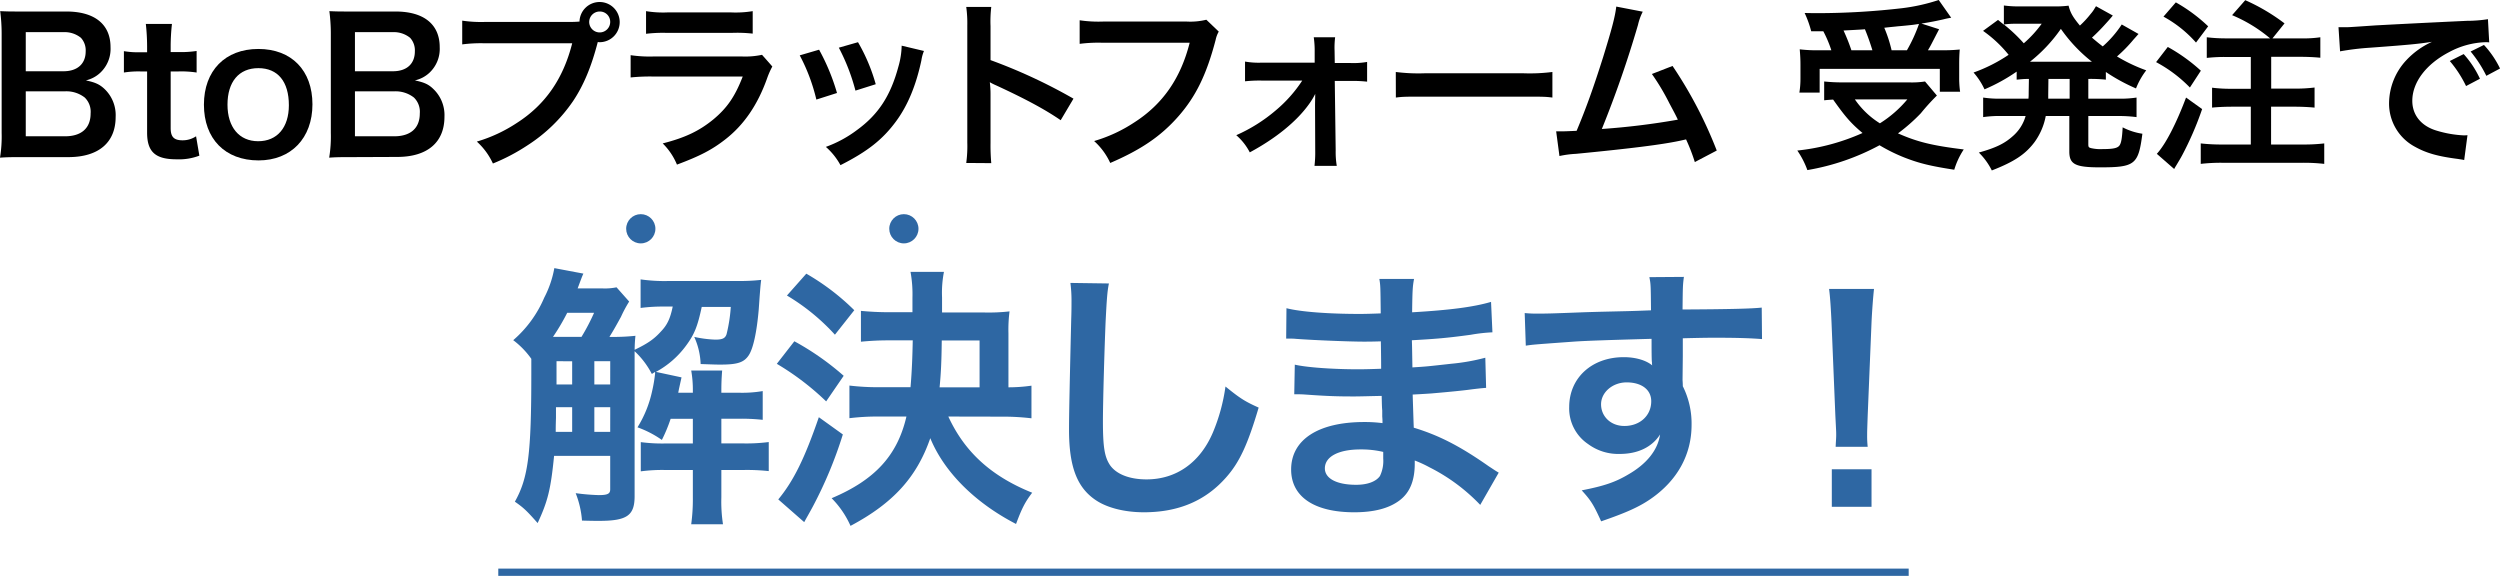 <svg xmlns="http://www.w3.org/2000/svg" viewBox="0 0 684.2 157.61"><defs><style>.cls-1{fill:#2e67a3;}.cls-2{fill:none;stroke:#2e67a3;stroke-miterlimit:10;stroke-width:2px;}</style></defs><g id="Layer_2" data-name="Layer 2"><g id="文字"><path d="M6.4,43c-2.9,0-4.35,0-6.4.15a35.68,35.68,0,0,0,.45-6.75V9.2a47.66,47.66,0,0,0-.4-6.15c2.1.1,2.9.1,6.3.1h11.8c7.75,0,12.1,3.5,12.1,9.75a8.94,8.94,0,0,1-2.8,7,8.46,8.46,0,0,1-3.95,2.1c2.55.55,3.7,1.05,5.05,2.3A9.87,9.87,0,0,1,31.65,32c0,7-4.65,11-12.95,11Zm11-23.5c3.8,0,6.05-2.05,6.05-5.45a5.09,5.09,0,0,0-1.3-3.7,7.09,7.09,0,0,0-4.8-1.55H7.05v10.7ZM7.05,37.3H17.8c4.45,0,7-2.2,7-6.25a5.42,5.42,0,0,0-1.6-4.35A8.17,8.17,0,0,0,17.7,25H7.05Z"/><path d="M47.06,6.55a55.3,55.3,0,0,0-.35,6.15v1.55h2.1a28.73,28.73,0,0,0,5-.3v5.9a27.57,27.57,0,0,0-4.9-.3H46.71v15.5c0,2.45.9,3.35,3.3,3.35a6.61,6.61,0,0,0,3.65-1.1l.9,5.3a15.65,15.65,0,0,1-6.25,1c-5.75,0-8.05-2-8.05-7.3V19.55h-1.9a25.25,25.25,0,0,0-4.45.3V14a23,23,0,0,0,4.5.3h1.85V12.7a57.55,57.55,0,0,0-.35-6.15Z"/><path d="M55.81,28.65c0-9.3,5.8-15.25,14.9-15.25s14.8,5.9,14.8,15.15S79.66,43.9,70.76,43.9C61.61,43.9,55.81,38,55.81,28.65Zm6.45,0c0,6.15,3.2,10,8.4,10s8.4-3.75,8.4-9.85c0-6.45-3-10.15-8.35-10.15S62.26,22.4,62.26,28.65Z"/><path d="M96.49,43c-2.9,0-4.35,0-6.4.15a35.68,35.68,0,0,0,.45-6.75V9.2a47.66,47.66,0,0,0-.4-6.15c2.1.1,2.9.1,6.3.1h11.8c7.75,0,12.1,3.5,12.1,9.75a8.94,8.94,0,0,1-2.8,7,8.46,8.46,0,0,1-4,2.1c2.55.55,3.7,1.05,5,2.3a9.87,9.87,0,0,1,3.1,7.65c0,7-4.65,11-12.95,11Zm11.05-23.5c3.8,0,6-2.05,6-5.45a5.09,5.09,0,0,0-1.3-3.7,7.09,7.09,0,0,0-4.8-1.55H97.14v10.7ZM97.14,37.3h10.75c4.45,0,7-2.2,7-6.25a5.42,5.42,0,0,0-1.6-4.35,8.17,8.17,0,0,0-5.45-1.7H97.14Z"/><path d="M155.85,6a27.17,27.17,0,0,0,2.75-.1,5.5,5.5,0,1,1,5.55,5.65,3.31,3.31,0,0,1-.55-.05c-1.75,6.75-3.85,11.8-6.75,16.15a43.61,43.61,0,0,1-12.45,12.1,53.26,53.26,0,0,1-9.5,5,18.4,18.4,0,0,0-4.4-6,40.68,40.68,0,0,0,10.95-5.1c7.8-5,12.7-12.1,15.15-21.8H132.8a39.69,39.69,0,0,0-6.3.3V5.65a35.22,35.22,0,0,0,6.4.35Zm5.4,0A2.85,2.85,0,1,0,167,6a2.82,2.82,0,0,0-2.85-2.85A2.88,2.88,0,0,0,161.25,6Z"/><path d="M211.37,18.2a22.54,22.54,0,0,0-1.4,3.15c-2.6,7.35-6.4,12.9-11.6,16.9-3.55,2.75-6.8,4.45-13.1,6.8a17.57,17.57,0,0,0-3.9-5.8c6.1-1.55,10-3.4,13.9-6.6,3.7-3.1,5.85-6.15,8-11.7H179a51,51,0,0,0-6.41.25V15.1a35.49,35.49,0,0,0,6.5.35h23.81a21.87,21.87,0,0,0,5.65-.45ZM176.81,3.05a28.62,28.62,0,0,0,5.86.35h17.45A28.45,28.45,0,0,0,206,3.05V9.2A38.45,38.45,0,0,0,200.22,9H182.56a38.45,38.45,0,0,0-5.75.25Z"/><path d="M224.17,13.6a57.68,57.68,0,0,1,4.9,11.85l-5.65,1.8a50,50,0,0,0-4.55-12.1Zm28.7.35a10.52,10.52,0,0,0-.7,2.55c-1.45,6.8-3.7,12.3-6.9,16.65-3.7,5.05-7.85,8.3-15.25,12.05a18.16,18.16,0,0,0-4-5,32.43,32.43,0,0,0,8.5-4.6c5.85-4.25,9.2-9.35,11.35-17.35a22.18,22.18,0,0,0,.9-5.75Zm-18.05-2.4a49.12,49.12,0,0,1,4.85,11.5l-5.55,1.75a55,55,0,0,0-4.55-11.75Z"/><path d="M264.44,44.6a33.88,33.88,0,0,0,.29-5.6V7a32.39,32.39,0,0,0-.29-5.1h6.85a33.52,33.52,0,0,0-.2,5.25v9.3A146.9,146.9,0,0,1,293.79,27l-3.5,5.9c-4.15-2.85-9.35-5.7-17.7-9.55a16.15,16.15,0,0,1-1.7-.85,25.85,25.85,0,0,1,.2,3.4v13.2a55,55,0,0,0,.2,5.55Z"/><path d="M333.55,8.65a7.52,7.52,0,0,0-.85,2.25c-2.5,9.55-5.45,15.55-10.25,21S312.2,41,303.85,44.6a18.29,18.29,0,0,0-4.41-6,40.6,40.6,0,0,0,11-5.1c7.8-5,12.7-12.1,15.15-21.8h-23.8a39.84,39.84,0,0,0-6.31.3V5.55a35.34,35.34,0,0,0,6.41.35H324.8a18.27,18.27,0,0,0,5.35-.5Z"/><path d="M345.24,22.05a37.45,37.45,0,0,0-4.5.2v-5.4a21.51,21.51,0,0,0,4.5.3H359.8v-3a26,26,0,0,0-.25-3.95h5.85a23.1,23.1,0,0,0-.15,3.75l.05,3.3h4.35a21.51,21.51,0,0,0,4.5-.3v5.4a36.26,36.26,0,0,0-4.55-.2h-4.3l.25,19a22.88,22.88,0,0,0,.3,4.25h-6.1a31,31,0,0,0,.2-4.1l-.05-12.5c0-.55.05-2.5.05-3.1a19.63,19.63,0,0,1-1.7,2.8c-3.4,4.75-9.06,9.35-16.21,13.2a15.7,15.7,0,0,0-3.7-4.7,44,44,0,0,0,10.76-6.75,37,37,0,0,0,7.3-8.2Z"/><path d="M382,19.7a49.1,49.1,0,0,0,8.1.35h26.66a49.1,49.1,0,0,0,8.1-.35v7c-2-.25-2.55-.25-8.15-.25H390.18c-5.61,0-6.16,0-8.16.25Z"/><path d="M449.59,3.2a15.3,15.3,0,0,0-1.3,3.6,297,297,0,0,1-9.9,28.5,197.61,197.61,0,0,0,20.8-2.55c-.55-1.2-1.15-2.3-2.35-4.55a62.08,62.08,0,0,0-4.75-7.95l5.65-2.2a117,117,0,0,1,12.1,23.15l-6,3.15a51.2,51.2,0,0,0-2.4-6.2l-1.8.4c-5,1.05-13.35,2.1-28.3,3.55a27.35,27.35,0,0,0-4.55.6l-.9-6.75h1.3c1,0,2.2-.05,4.3-.15,2.65-6.3,4.65-11.95,7.25-20.15C441,8.3,442,4.75,442.34,1.8Z"/><path d="M530.09,26.15a59.58,59.58,0,0,0-4.4,4.85,48.2,48.2,0,0,1-6.25,5.5c5.3,2.35,9.4,3.35,18,4.4a21,21,0,0,0-2.6,5.55c-6.5-1-9.55-1.75-13.55-3.3a46.48,46.48,0,0,1-6.9-3.4,64,64,0,0,1-19.75,6.8,23.48,23.48,0,0,0-2.75-5.35,58.57,58.57,0,0,0,17.85-4.8c-3.15-2.65-4.65-4.35-8.05-9.15-1.45.1-1.55.1-2.45.2V22.3a47.45,47.45,0,0,0,5.1.25h18.15a24,24,0,0,0,4.35-.25Zm-34.4-17.6a28.64,28.64,0,0,0-1.8-5c1.7.05,3.05.05,3.95.05a202.12,202.12,0,0,0,22.65-1.35A51.29,51.29,0,0,0,530.59,0L534,4.85c-.8.15-.95.15-2.15.45-1.95.45-3.5.75-6,1.15L530.69,8c-2.25,4.35-2.3,4.5-3.05,5.75h3.3a45.94,45.94,0,0,0,5.4-.2c-.1,1.3-.15,2.4-.15,4.2V21.4a26.92,26.92,0,0,0,.25,3.7h-5.55V18.85H498v6.5h-5.55a23.14,23.14,0,0,0,.3-3.85V17.75c0-1.4-.05-2.45-.2-4.25a38.74,38.74,0,0,0,5.5.25h3.15A32.37,32.37,0,0,0,499,8.55Zm16.75,5.2c-.65-2.1-1.3-3.95-2.05-5.75-.15.05-2.1.15-5.85.35a52.81,52.81,0,0,1,2.15,5.4Zm-4.8,13.45a23.13,23.13,0,0,0,6.85,6.55A31.7,31.7,0,0,0,522,27.2Zm14.25-13.45a42.23,42.23,0,0,0,3.3-7.2c-1.3.2-1.65.25-2.15.3s-1.8.2-3.65.35c-.8.1-2.1.2-3.7.4a37,37,0,0,1,2,6.15Z"/><path d="M555.27,21.6c-1.54,0-2.1.1-3.35.2V19.6a49.29,49.29,0,0,1-8.8,4.85,18.92,18.92,0,0,0-3-4.6A42.89,42.89,0,0,0,549.72,15a34.25,34.25,0,0,0-7-6.55l4.1-3,1.6,1.3V1.5a28.57,28.57,0,0,0,4.15.25h9.25a28.86,28.86,0,0,0,4.31-.2c.5,2,1.2,3.15,3.1,5.45a26.29,26.29,0,0,0,2.95-3.2,8.77,8.77,0,0,0,1.05-1.45l.4-.65,4.6,2.55c-.15.2-.8,1-2,2.3a51.64,51.64,0,0,1-3.7,3.75c1.35,1.15,1.9,1.6,2.95,2.4a29.48,29.48,0,0,0,5.2-6l4.6,2.6c-.3.3-.4.45-1.4,1.55a38.73,38.73,0,0,1-4.5,4.6,44.37,44.37,0,0,0,8,3.8,20.4,20.4,0,0,0-2.8,4.95,50.11,50.11,0,0,1-8.25-4.5V21.8a40.31,40.31,0,0,0-4.8-.2V27h7.95a29.86,29.86,0,0,0,5.25-.3v5.35a38.14,38.14,0,0,0-5.25-.3h-7.95V39.2c0,1,0,1.15.8,1.35a11.56,11.56,0,0,0,3.2.25c2.75,0,3.95-.25,4.5-.95s.75-2.25.9-5a17.06,17.06,0,0,0,5.4,1.75c-1.1,8.45-2,9.2-11.6,9.2-6.8,0-8.4-.85-8.4-4.35v-9.7h-6.45a17.73,17.73,0,0,1-3.11,7.2c-2.5,3.3-5.5,5.3-11.65,7.7a18.25,18.25,0,0,0-3.55-4.9c4.65-1.3,7-2.45,9.25-4.45a11.37,11.37,0,0,0,3.55-5.55H548a31.94,31.94,0,0,0-5.25.3V26.7A30.2,30.2,0,0,0,548,27h7.15a14.28,14.28,0,0,0,.06-1.55Zm-3.8-15.1a22.26,22.26,0,0,0-3.05.2,43,43,0,0,1,5.45,5.15,31.9,31.9,0,0,0,4.9-5.35Zm20,10.4h1.05a41.89,41.89,0,0,1-8.5-9,41.79,41.79,0,0,1-8.46,9h15.91Zm-10.91,9V27h5.86V21.6h-5.81Z"/><path d="M593.28,12.85a47,47,0,0,1,9.05,6.5l-3,4.6A37.64,37.64,0,0,0,590.08,17Zm9.4,17a87,87,0,0,1-5.55,12.8c-.5.9-.8,1.4-1.4,2.4-.4.65-.4.65-.7,1.2l-4.75-4.15c2.35-2.55,5.25-8.1,8-15.4ZM595.48.65a44.11,44.11,0,0,1,8.85,6.55L601,11.65a32.8,32.8,0,0,0-8.9-7.1Zm25.8,9.85a40.16,40.16,0,0,0-10.4-6.35l3.6-4.1A53.52,53.52,0,0,1,625.23,6.4l-3.3,4.1h7.5a33,33,0,0,0,5.6-.3v5.6c-1.55-.15-3.4-.25-5.6-.25h-7.85v8.7H628a41.37,41.37,0,0,0,5.45-.3v5.5c-1.55-.15-3.5-.25-5.45-.25h-6.45V39.55h8.55a48.28,48.28,0,0,0,6-.3v5.6a49.43,49.43,0,0,0-6-.3h-21.8a48.28,48.28,0,0,0-6,.3v-5.6a51.21,51.21,0,0,0,6,.3H616V29.2h-5.1c-2,0-4,.1-5.5.25V24a41.37,41.37,0,0,0,5.45.3H616v-8.7h-6.45a44.51,44.51,0,0,0-5.6.25V10.2a43.33,43.33,0,0,0,5.6.3Z"/><path d="M640,7.45c1.1,0,1.65,0,1.9,0,.9,0,.9,0,8.25-.5,2.8-.15,11.1-.6,25-1.25a36.83,36.83,0,0,0,5.75-.45l.35,6.35a7.74,7.74,0,0,0-1.05-.05,22.36,22.36,0,0,0-9.9,2.7c-6.35,3.3-10.1,8.3-10.1,13.35,0,3.9,2.45,6.9,6.65,8.15a30.34,30.34,0,0,0,7.45,1.3s.5,0,1-.05l-.9,6.8c-.6-.15-.85-.15-1.7-.3-5.5-.7-8.65-1.6-11.71-3.3a13.38,13.38,0,0,1-7.15-12,17.41,17.41,0,0,1,4.75-11.75,22,22,0,0,1,7-5c-4.06.6-6,.8-16.86,1.6a72.58,72.58,0,0,0-8.3,1Zm34.26,7.35a26.81,26.81,0,0,1,4.45,6.75l-3.8,2a31.81,31.81,0,0,0-4.45-6.85Zm6.2,5.95a33.14,33.14,0,0,0-4.3-6.65l3.65-1.8a26.2,26.2,0,0,1,4.4,6.45Z"/><path class="cls-1" d="M172.19,82.53a35.42,35.42,0,0,0-2.25,4.2c-.75,1.35-2,3.67-3.16,5.47a57.31,57.31,0,0,0,7.13-.3,37.71,37.71,0,0,0-.22,3.83c3.59-1.73,5.32-2.93,7.19-5,1.73-1.8,2.55-3.53,3.23-6.83H182a47,47,0,0,0-6.68.38V76.46a46,46,0,0,0,7.88.44h18.45a53.68,53.68,0,0,0,6.67-.3c-.22,1.65-.37,3.83-.67,8.1-.53,6.15-1.5,10.73-2.78,12.6s-3,2.48-7.65,2.48c-1.2,0-1.2,0-5.47-.15A19.58,19.58,0,0,0,190,92.2a31.2,31.2,0,0,0,5.78.75c1.95,0,2.7-.37,3.07-1.5A42.23,42.23,0,0,0,200,84h-7.95c-1.13,5.25-1.95,7.43-4.28,10.58a24.88,24.88,0,0,1-8.25,7.2l7,1.5c-.68,3.07-.68,3.07-.9,4.2h4v-.6a30,30,0,0,0-.45-5.48h8.47c-.15,1.88-.22,3.53-.22,5.48v.6h4.65a33.62,33.62,0,0,0,6.67-.45v7.87a53.38,53.38,0,0,0-6.67-.3h-4.65v6.75h5.77a48.43,48.43,0,0,0,7.2-.37v7.95a55.18,55.18,0,0,0-7.05-.3h-5.92v7.5a40.4,40.4,0,0,0,.45,7.35h-8.7a50.75,50.75,0,0,0,.45-7.35v-7.5h-7.5a43.86,43.86,0,0,0-6.75.37v-8a44.29,44.29,0,0,0,6.82.37h7.43v-6.75h-6.08a42.22,42.22,0,0,1-2.4,5.78,27.94,27.94,0,0,0-6.67-3.45,31.18,31.18,0,0,0,4-9.9,38.59,38.59,0,0,0,.83-5,.37.37,0,0,0-.08-.23l-.82.53a22.9,22.9,0,0,0-4.72-6.23v39.68c0,5.32-2.11,6.75-9.75,6.75-.83,0-2.1,0-4.65-.08a25.45,25.45,0,0,0-1.73-7.5,58.56,58.56,0,0,0,6.3.53c2.48,0,3.15-.38,3.15-1.58v-9.15H151.64c-.9,9.15-1.73,12.45-4.5,18.38-2.93-3.3-3.75-4.13-6.23-5.85,3.68-6.53,4.5-13.2,4.5-34.95V98.2a22.9,22.9,0,0,0-4.95-5.1,31.78,31.78,0,0,0,8.48-11.62,28.3,28.3,0,0,0,2.77-8.1l7.95,1.5c-.37.83-.37.83-1.57,4.05h6.75a15.51,15.51,0,0,0,3.89-.3ZM159.14,92.2a56.43,56.43,0,0,0,3.45-6.6h-7.35a58.61,58.61,0,0,1-3.9,6.6h7.8Zm-2.55,26v-6.75h-4.43v2.92c-.07,2.18-.07,2.63-.07,3.83Zm-4.28-19.35v6.37h4.28V98.88Zm14.7,0h-4.35v6.37H167Zm0,12.6h-4.35v6.75H167Z"/><path class="cls-1" d="M217.4,93.4a73.78,73.78,0,0,1,13.5,9.45l-4.8,7a72.93,72.93,0,0,0-13.5-10.28Zm13.27,25.5a114.79,114.79,0,0,1-8.25,19.8c-.52,1-2.1,3.75-2.32,4.2L213,136.68c4.2-5.1,7.2-11.18,11.1-22.5Zm-10-44a63.83,63.83,0,0,1,13.13,10L228.5,91.6a57.36,57.36,0,0,0-13.13-10.72ZM259.54,114c4.5,9.75,11.78,16.35,22.95,20.85-2,2.62-2.85,4.35-4.42,8.55-11.18-5.78-19.65-14.18-23.47-23.48-3.68,10.65-10.13,17.78-21.83,24a25.17,25.17,0,0,0-5.17-7.57c11.85-5,18-11.7,20.47-22.35h-7.2a64.19,64.19,0,0,0-8.4.45v-8.93a65.4,65.4,0,0,0,8.33.45h8.39c.38-4.27.53-8.62.61-12.82h-6.23a75.86,75.86,0,0,0-7.95.37V85.08c2.33.22,4.8.37,7.95.37h6.15v-4a34.24,34.24,0,0,0-.53-7.05h9.15a30.2,30.2,0,0,0-.52,7v4.12h11.47a51.09,51.09,0,0,0,7-.3,39.42,39.42,0,0,0-.3,6V106a43.86,43.86,0,0,0,6.3-.45v8.93a66.28,66.28,0,0,0-8.33-.45Zm8.55-8V93.18H257.74c-.07,6-.22,8.92-.59,12.82Z"/><path class="cls-1" d="M303.49,77.58c-.45,2.17-.59,4.35-.89,10.12-.31,7-.75,22.2-.75,27.53,0,7.12.44,9.82,1.94,12.07,1.73,2.48,5.33,3.9,10,3.9,8.1,0,14.63-4.57,18.15-12.82a50.13,50.13,0,0,0,3.45-12.6c4.05,3.3,5.4,4.12,9.08,5.77-3,10.13-5.25,15-8.93,19.13-5.62,6.37-13,9.52-22.5,9.52-5.17,0-10-1.2-13.12-3.3-5.17-3.45-7.35-9.22-7.35-19.27,0-3.9.15-11.4.6-30.23.08-2.25.08-3.82.08-4.87a38.11,38.11,0,0,0-.3-5.1Z"/><path class="cls-1" d="M405.11,138.18a50.59,50.59,0,0,0-13.87-10.28,33.35,33.35,0,0,0-4.05-1.87v.82c0,4.73-1.35,8-4.2,10.13s-6.9,3.22-12.38,3.22c-10.95,0-17.25-4.27-17.25-11.7,0-8.17,7.43-13,20-13a38.23,38.23,0,0,1,5,.3,15.48,15.48,0,0,0-.07-1.8v-1.65c-.08-1-.08-1-.15-4-3.6.07-5.93.15-7.5.15-4.58,0-7.35-.08-13.58-.53-1-.07-1.72-.07-2.85-.07l.15-8.1c3.23.75,10.35,1.27,17.48,1.27,1.5,0,4.05-.07,6.15-.15,0-.67,0-3.22-.08-7.5-2.4.08-3.6.08-4.72.08-3.68,0-13.35-.38-18.38-.75a16.45,16.45,0,0,0-1.65-.08H352l.08-8.32c3.82,1,11.55,1.57,20.17,1.57,1.2,0,3.75-.07,5.63-.15-.08-7.5-.08-7.57-.38-9.44H387c-.38,2-.45,3-.53,9.14,10.2-.6,16.73-1.42,21.6-2.85l.38,8.33a45.57,45.57,0,0,0-5.93.67c-6.6.9-9.52,1.13-16.12,1.5.07,1.88.07,2.78.15,7.43,3.75-.23,3.75-.23,10.65-1a55.7,55.7,0,0,0,9.3-1.65l.22,8.25c-1.27.08-3.15.3-4.87.53-1.13.15-4.5.52-10.13,1-1.05.07-2.17.15-5.1.3.23,7.27.23,7.27.3,9.07,6.6,2,12.45,4.88,20.55,10.58,1.28.82,1.65,1.12,2.7,1.72ZM372.34,123c-6.08,0-9.75,2-9.75,5.18,0,2.77,3.22,4.5,8.55,4.5,3.15,0,5.47-.9,6.52-2.4a9.52,9.52,0,0,0,.9-4.8v-1.8A26,26,0,0,0,372.34,123Z"/><path class="cls-1" d="M460.48,103.9c0,.3.07.9.07,1.8a22.84,22.84,0,0,1,2.4,10.58c0,8.17-3.9,15.22-11.17,20.25-3.15,2.17-6.6,3.75-13.58,6.15-2.1-4.65-2.85-5.78-5.32-8.48,6.15-1.2,9.22-2.25,12.75-4.35,5.1-2.92,8.1-6.75,8.7-10.95-2.18,3.45-6.08,5.33-11,5.33a13.85,13.85,0,0,1-8.7-2.7,11.73,11.73,0,0,1-5.17-10.13c0-8,6.22-13.65,14.92-13.65,3.23,0,6.08.83,7.8,2.25a3.27,3.27,0,0,1-.07-.9C452,99,452,94.75,452,92.73c-10.72.3-17.77.52-21.07.75-11.33.82-11.33.82-13.35,1.12l-.3-8.92a32.58,32.58,0,0,0,3.67.15c1.88,0,3.08,0,12.75-.38,4.88-.15,5.63-.15,11.78-.3,2.47-.07,2.47-.07,6.37-.22-.07-7.12-.07-7.12-.45-9.08l9.45-.07c-.3,2.32-.3,2.47-.37,8.92,13-.07,18.9-.22,21.67-.52l.08,8.62c-2.78-.22-6.38-.37-12.6-.37-1.8,0-3.15,0-9.08.15v4.87Zm-15.3.75c-3.83,0-7,2.7-7,6s2.63,5.93,6.38,5.93c4.27,0,7.35-2.85,7.35-6.75C451.93,106.68,449.3,104.65,445.18,104.65Z"/><path class="cls-1" d="M502.38,122.28c.07-1.58.15-2.33.15-3.23s0-.82-.23-5.32l-1.05-25.5c-.15-3.3-.37-7-.67-9.15h12.3c-.23,2-.53,5.92-.68,9.15l-1.05,25.5c-.15,4.35-.15,4.35-.15,5.4a26.79,26.79,0,0,0,.15,3.15Zm-1.05,16.42V128.43H512.2V138.7Z"/><line class="cls-2" x1="136.37" y1="156.61" x2="522.37" y2="156.61"/><circle class="cls-1" cx="175.37" cy="62.61" r="4"/><circle class="cls-1" cx="247.37" cy="62.61" r="4"/></g></g></svg>